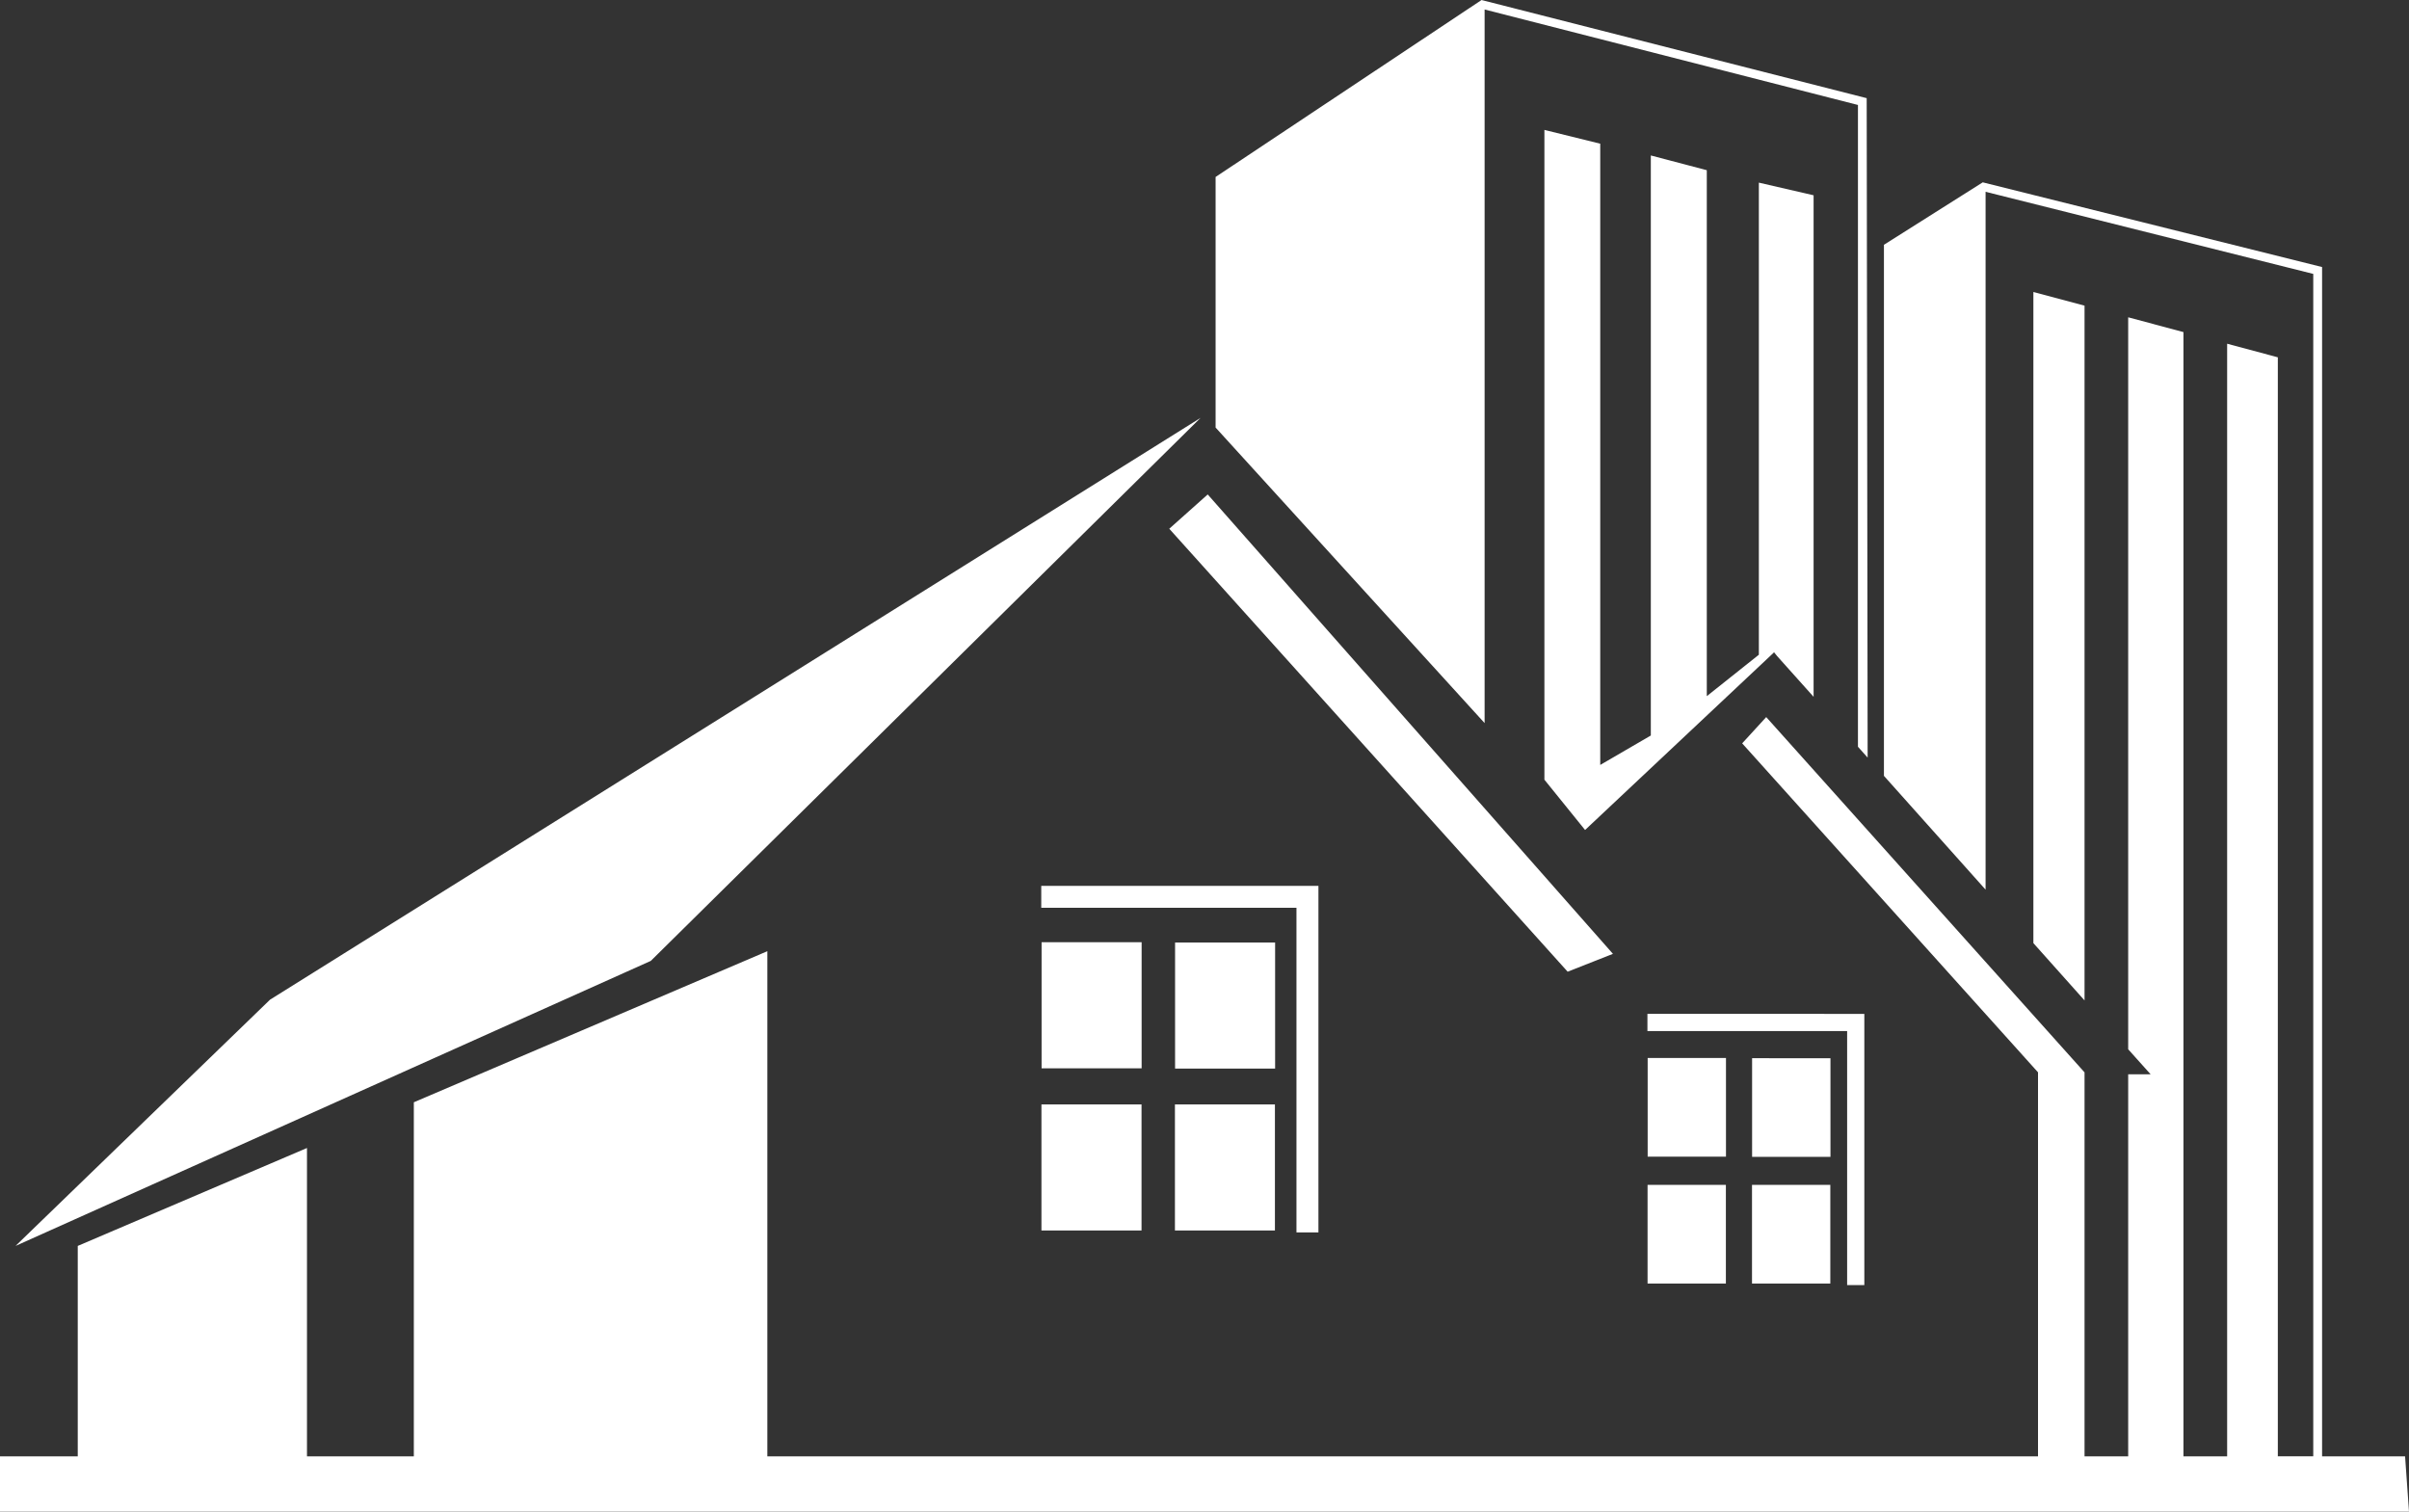 <svg width="51" height="32" viewBox="0 0 51 32" fill="none" xmlns="http://www.w3.org/2000/svg">
<rect x="0" y="0" width="51" height="32" fill="#333333" stroke="none"/>
<path d="M31.364 0.001L25.735 3.746V9.051L31.43 15.307V0.201L39.334 2.222V15.808L39.539 16.038L39.519 2.078L31.364 0V0.001ZM32.696 2.755V16.505L33.557 17.57L37.549 13.818L37.55 13.812H37.553L37.557 13.807L37.623 13.889L38.395 14.751V4.134L37.236 3.866V13.86L36.134 14.737V3.603L34.949 3.291V15.57L33.878 16.193V3.042L32.696 2.75L32.696 2.755ZM41.976 3.86L39.884 5.182V16.424L42.036 18.833V4.06L48.973 5.798V30.829H48.223V7.564L47.15 7.276V30.83H46.225V7.03L45.055 6.717V22.212L45.53 22.742H45.055V30.83H44.131V22.701L37.392 15.18L36.883 15.736L43.146 22.7V30.83H16.245V20.136L8.761 23.334V30.83H6.499V24.302L1.646 26.375V30.83H0V32H51L50.917 30.83H49.16V5.653L41.976 3.86ZM43.048 6.181V19.965L44.131 21.178V6.47L43.048 6.181ZM25.417 8.846L5.717 21.162L0.329 26.375L13.778 20.341L25.417 8.846ZM25.568 10.467L24.754 11.193L33.188 20.57L34.147 20.192L25.568 10.467ZM22.044 18.753V19.217H27.447V26.089H27.912V18.753H22.044ZM22.051 19.946V22.615H24.169V19.946H22.051ZM24.877 19.952V22.621H26.995V19.952H24.877ZM34.877 21.462V21.826H39.105V27.204H39.469V21.463L34.877 21.462ZM34.882 22.395V24.485H36.54V22.396H34.882V22.395ZM37.093 22.401V24.49H38.752V22.402L37.093 22.401ZM22.048 23.38V26.048H24.167V23.38H22.048ZM24.874 23.38V26.048H26.991V23.38H24.874ZM34.88 25.083V27.172H36.538V25.083H34.88ZM37.091 25.083V27.172H38.749V25.083H37.091Z" fill="white"/>
</svg>
